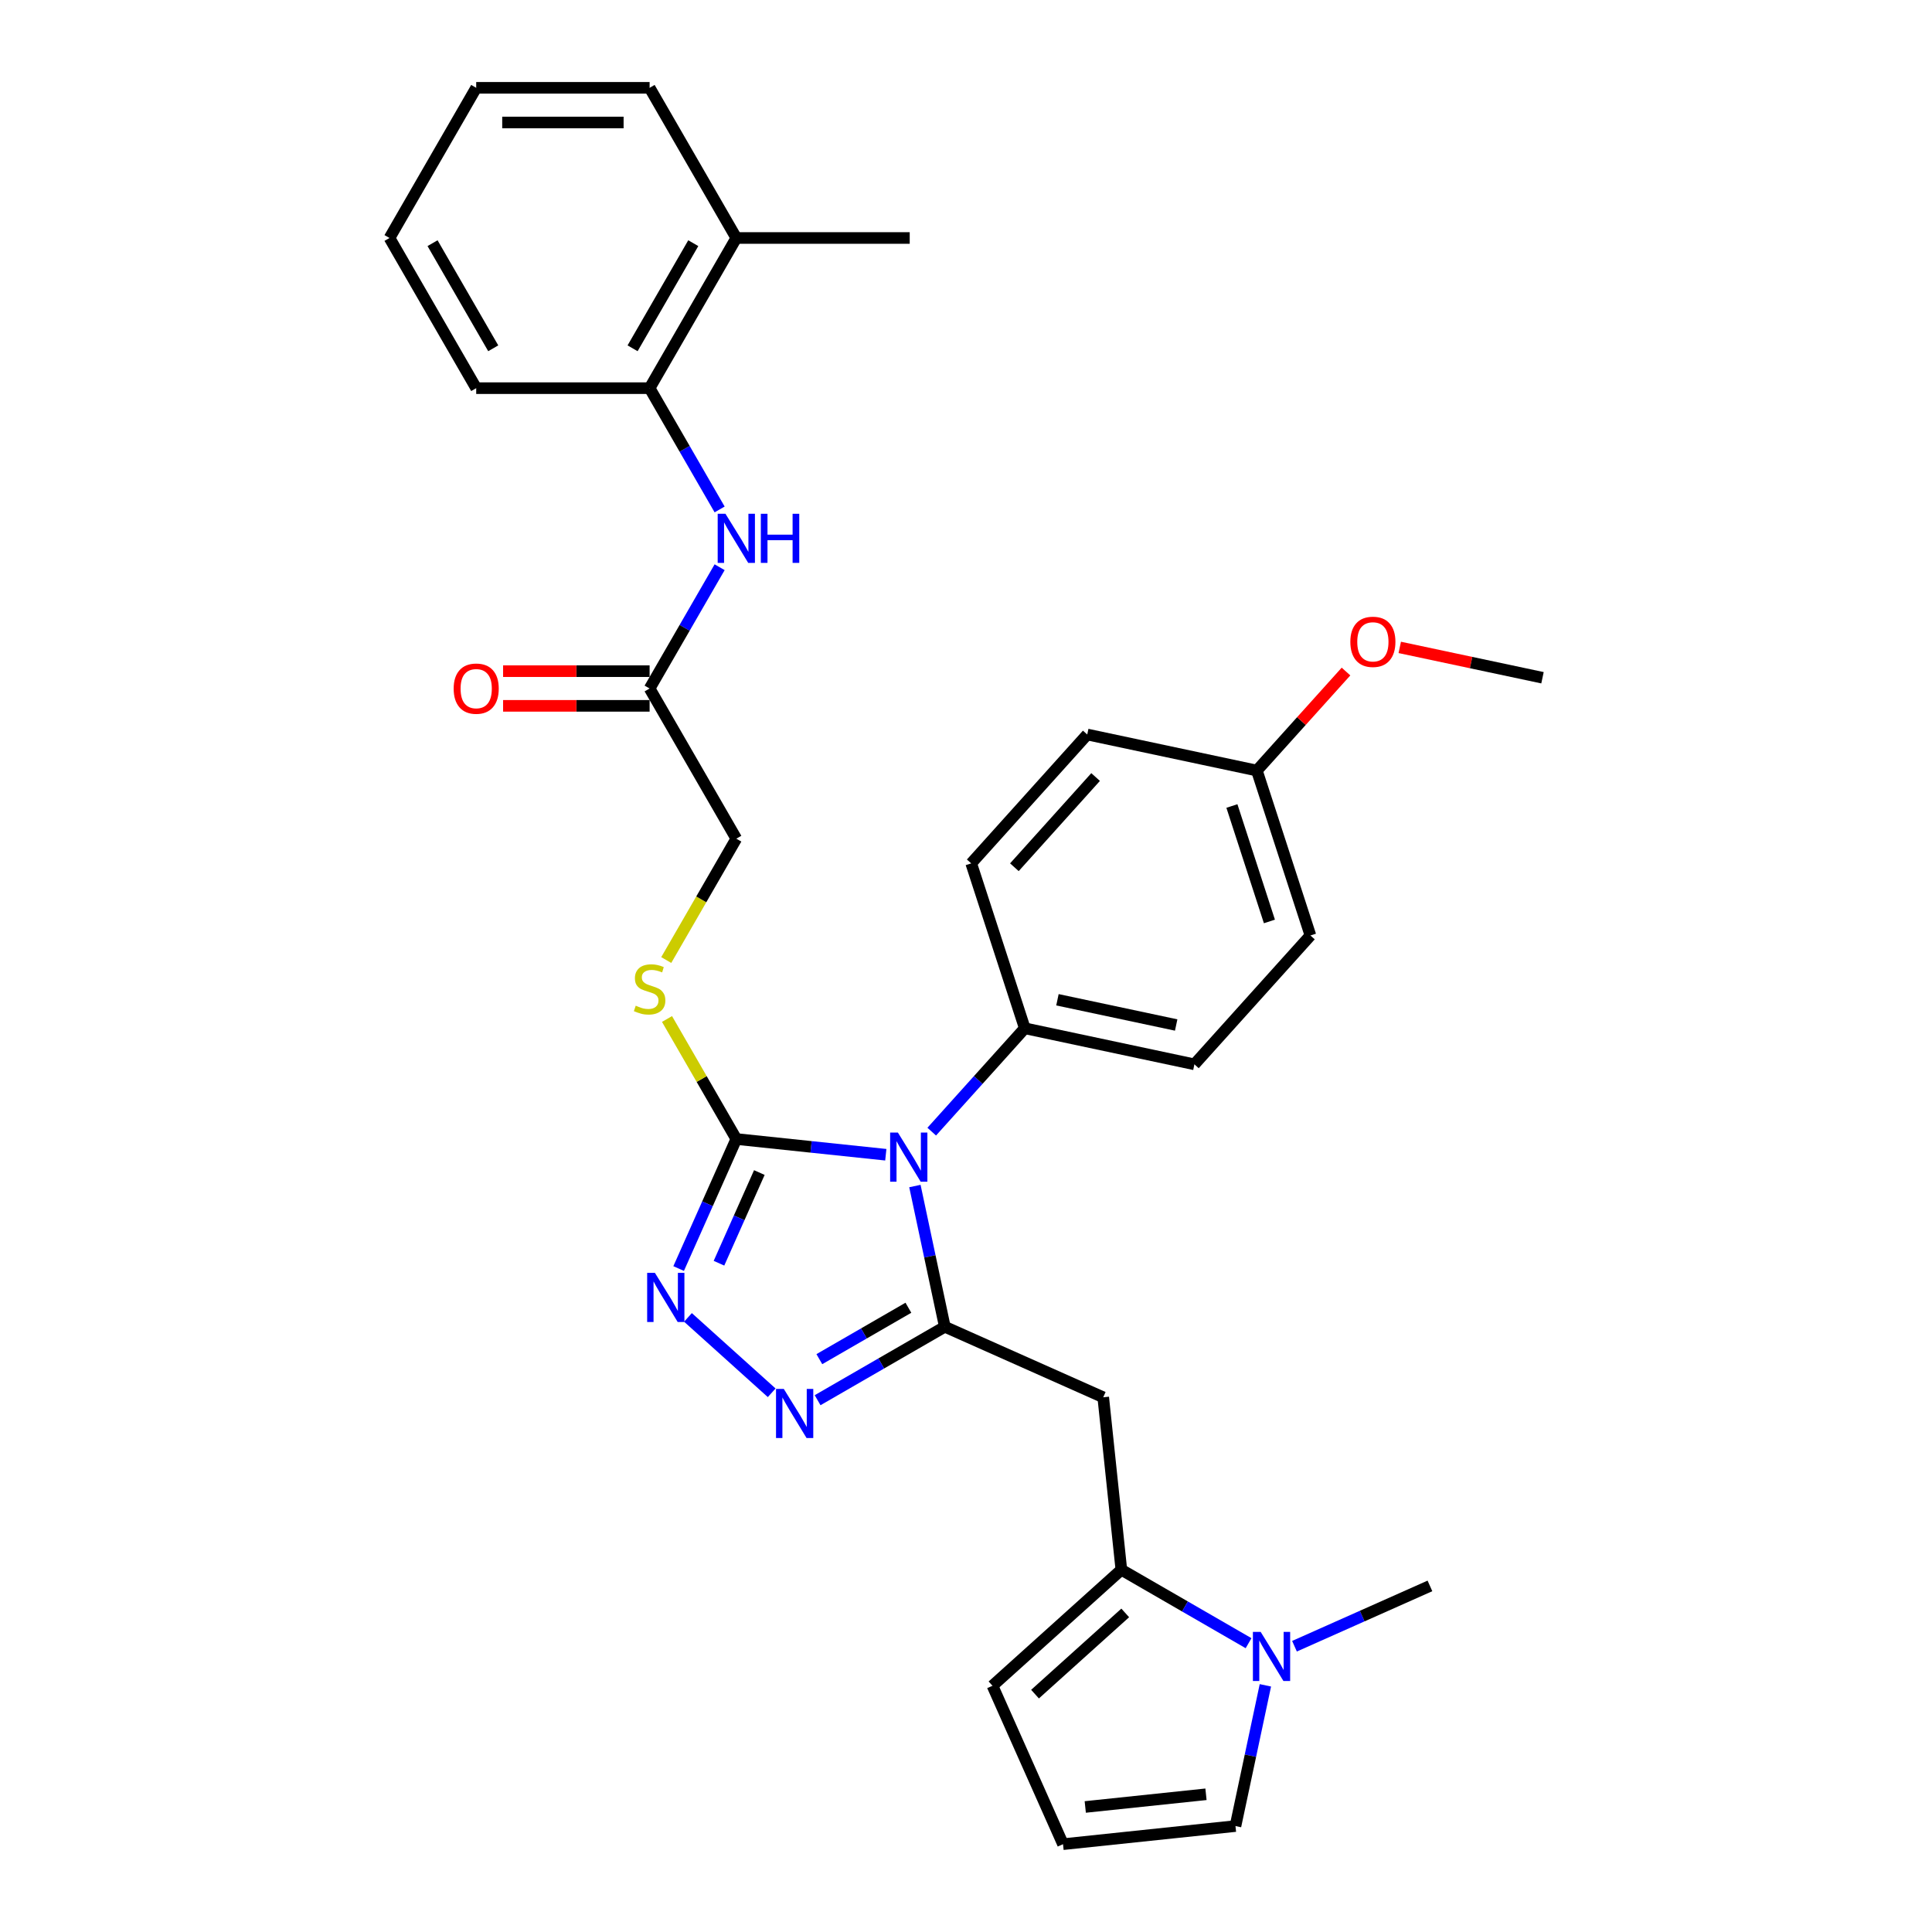 <?xml version='1.0' encoding='iso-8859-1'?>
<svg version='1.1' baseProfile='full'
              xmlns='http://www.w3.org/2000/svg'
                      xmlns:rdkit='http://www.rdkit.org/xml'
                      xmlns:xlink='http://www.w3.org/1999/xlink'
                  xml:space='preserve'
width='1000px' height='1000px' viewBox='0 0 1000 1000'>
<!-- END OF HEADER -->
<rect style='opacity:1.0;fill:#FFFFFF;stroke:none' width='1000' height='1000' x='0' y='0'> </rect>
<path class='bond-0' d='M 473.553,613.889 L 481.294,650.308' style='fill:none;fill-rule:evenodd;stroke:#0000FF;stroke-width:6px;stroke-linecap:butt;stroke-linejoin:miter;stroke-opacity:1' />
<path class='bond-0' d='M 481.294,650.308 L 489.036,686.728' style='fill:none;fill-rule:evenodd;stroke:#000000;stroke-width:6px;stroke-linecap:butt;stroke-linejoin:miter;stroke-opacity:1' />
<path class='bond-1' d='M 458.491,597.687 L 419.802,593.621' style='fill:none;fill-rule:evenodd;stroke:#0000FF;stroke-width:6px;stroke-linecap:butt;stroke-linejoin:miter;stroke-opacity:1' />
<path class='bond-1' d='M 419.802,593.621 L 381.113,589.554' style='fill:none;fill-rule:evenodd;stroke:#000000;stroke-width:6px;stroke-linecap:butt;stroke-linejoin:miter;stroke-opacity:1' />
<path class='bond-7' d='M 482.258,585.738 L 506.345,558.987' style='fill:none;fill-rule:evenodd;stroke:#0000FF;stroke-width:6px;stroke-linecap:butt;stroke-linejoin:miter;stroke-opacity:1' />
<path class='bond-7' d='M 506.345,558.987 L 530.431,532.236' style='fill:none;fill-rule:evenodd;stroke:#000000;stroke-width:6px;stroke-linecap:butt;stroke-linejoin:miter;stroke-opacity:1' />
<path class='bond-2' d='M 489.036,686.728 L 456.113,705.736' style='fill:none;fill-rule:evenodd;stroke:#000000;stroke-width:6px;stroke-linecap:butt;stroke-linejoin:miter;stroke-opacity:1' />
<path class='bond-2' d='M 456.113,705.736 L 423.19,724.744' style='fill:none;fill-rule:evenodd;stroke:#0000FF;stroke-width:6px;stroke-linecap:butt;stroke-linejoin:miter;stroke-opacity:1' />
<path class='bond-2' d='M 470.183,676.885 L 447.138,690.19' style='fill:none;fill-rule:evenodd;stroke:#000000;stroke-width:6px;stroke-linecap:butt;stroke-linejoin:miter;stroke-opacity:1' />
<path class='bond-2' d='M 447.138,690.19 L 424.092,703.496' style='fill:none;fill-rule:evenodd;stroke:#0000FF;stroke-width:6px;stroke-linecap:butt;stroke-linejoin:miter;stroke-opacity:1' />
<path class='bond-4' d='M 489.036,686.728 L 571.029,723.234' style='fill:none;fill-rule:evenodd;stroke:#000000;stroke-width:6px;stroke-linecap:butt;stroke-linejoin:miter;stroke-opacity:1' />
<path class='bond-3' d='M 381.113,589.554 L 366.189,623.075' style='fill:none;fill-rule:evenodd;stroke:#000000;stroke-width:6px;stroke-linecap:butt;stroke-linejoin:miter;stroke-opacity:1' />
<path class='bond-3' d='M 366.189,623.075 L 351.265,656.595' style='fill:none;fill-rule:evenodd;stroke:#0000FF;stroke-width:6px;stroke-linecap:butt;stroke-linejoin:miter;stroke-opacity:1' />
<path class='bond-3' d='M 393.035,606.912 L 382.588,630.376' style='fill:none;fill-rule:evenodd;stroke:#000000;stroke-width:6px;stroke-linecap:butt;stroke-linejoin:miter;stroke-opacity:1' />
<path class='bond-3' d='M 382.588,630.376 L 372.141,653.84' style='fill:none;fill-rule:evenodd;stroke:#0000FF;stroke-width:6px;stroke-linecap:butt;stroke-linejoin:miter;stroke-opacity:1' />
<path class='bond-9' d='M 381.113,589.554 L 363.178,558.49' style='fill:none;fill-rule:evenodd;stroke:#000000;stroke-width:6px;stroke-linecap:butt;stroke-linejoin:miter;stroke-opacity:1' />
<path class='bond-9' d='M 363.178,558.49 L 345.243,527.425' style='fill:none;fill-rule:evenodd;stroke:#CCCC00;stroke-width:6px;stroke-linecap:butt;stroke-linejoin:miter;stroke-opacity:1' />
<path class='bond-31' d='M 399.424,720.905 L 356.091,681.888' style='fill:none;fill-rule:evenodd;stroke:#0000FF;stroke-width:6px;stroke-linecap:butt;stroke-linejoin:miter;stroke-opacity:1' />
<path class='bond-5' d='M 571.029,723.234 L 580.411,812.495' style='fill:none;fill-rule:evenodd;stroke:#000000;stroke-width:6px;stroke-linecap:butt;stroke-linejoin:miter;stroke-opacity:1' />
<path class='bond-6' d='M 580.411,812.495 L 613.334,831.503' style='fill:none;fill-rule:evenodd;stroke:#000000;stroke-width:6px;stroke-linecap:butt;stroke-linejoin:miter;stroke-opacity:1' />
<path class='bond-6' d='M 613.334,831.503 L 646.256,850.511' style='fill:none;fill-rule:evenodd;stroke:#0000FF;stroke-width:6px;stroke-linecap:butt;stroke-linejoin:miter;stroke-opacity:1' />
<path class='bond-13' d='M 580.411,812.495 L 513.711,872.552' style='fill:none;fill-rule:evenodd;stroke:#000000;stroke-width:6px;stroke-linecap:butt;stroke-linejoin:miter;stroke-opacity:1' />
<path class='bond-13' d='M 582.417,834.844 L 535.728,876.883' style='fill:none;fill-rule:evenodd;stroke:#000000;stroke-width:6px;stroke-linecap:butt;stroke-linejoin:miter;stroke-opacity:1' />
<path class='bond-12' d='M 654.961,872.325 L 647.22,908.744' style='fill:none;fill-rule:evenodd;stroke:#0000FF;stroke-width:6px;stroke-linecap:butt;stroke-linejoin:miter;stroke-opacity:1' />
<path class='bond-12' d='M 647.22,908.744 L 639.479,945.164' style='fill:none;fill-rule:evenodd;stroke:#000000;stroke-width:6px;stroke-linecap:butt;stroke-linejoin:miter;stroke-opacity:1' />
<path class='bond-23' d='M 670.023,852.081 L 705.078,836.473' style='fill:none;fill-rule:evenodd;stroke:#0000FF;stroke-width:6px;stroke-linecap:butt;stroke-linejoin:miter;stroke-opacity:1' />
<path class='bond-23' d='M 705.078,836.473 L 740.133,820.866' style='fill:none;fill-rule:evenodd;stroke:#000000;stroke-width:6px;stroke-linecap:butt;stroke-linejoin:miter;stroke-opacity:1' />
<path class='bond-18' d='M 530.431,532.236 L 618.223,550.897' style='fill:none;fill-rule:evenodd;stroke:#000000;stroke-width:6px;stroke-linecap:butt;stroke-linejoin:miter;stroke-opacity:1' />
<path class='bond-18' d='M 547.332,517.477 L 608.787,530.54' style='fill:none;fill-rule:evenodd;stroke:#000000;stroke-width:6px;stroke-linecap:butt;stroke-linejoin:miter;stroke-opacity:1' />
<path class='bond-19' d='M 530.431,532.236 L 502.696,446.876' style='fill:none;fill-rule:evenodd;stroke:#000000;stroke-width:6px;stroke-linecap:butt;stroke-linejoin:miter;stroke-opacity:1' />
<path class='bond-8' d='M 372.48,293.593 L 354.358,324.981' style='fill:none;fill-rule:evenodd;stroke:#0000FF;stroke-width:6px;stroke-linecap:butt;stroke-linejoin:miter;stroke-opacity:1' />
<path class='bond-8' d='M 354.358,324.981 L 336.237,356.369' style='fill:none;fill-rule:evenodd;stroke:#000000;stroke-width:6px;stroke-linecap:butt;stroke-linejoin:miter;stroke-opacity:1' />
<path class='bond-11' d='M 372.48,263.687 L 354.358,232.299' style='fill:none;fill-rule:evenodd;stroke:#0000FF;stroke-width:6px;stroke-linecap:butt;stroke-linejoin:miter;stroke-opacity:1' />
<path class='bond-11' d='M 354.358,232.299 L 336.237,200.912' style='fill:none;fill-rule:evenodd;stroke:#000000;stroke-width:6px;stroke-linecap:butt;stroke-linejoin:miter;stroke-opacity:1' />
<path class='bond-17' d='M 344.849,496.909 L 362.981,465.503' style='fill:none;fill-rule:evenodd;stroke:#CCCC00;stroke-width:6px;stroke-linecap:butt;stroke-linejoin:miter;stroke-opacity:1' />
<path class='bond-17' d='M 362.981,465.503 L 381.113,434.097' style='fill:none;fill-rule:evenodd;stroke:#000000;stroke-width:6px;stroke-linecap:butt;stroke-linejoin:miter;stroke-opacity:1' />
<path class='bond-10' d='M 336.237,356.369 L 381.113,434.097' style='fill:none;fill-rule:evenodd;stroke:#000000;stroke-width:6px;stroke-linecap:butt;stroke-linejoin:miter;stroke-opacity:1' />
<path class='bond-15' d='M 336.237,347.393 L 298.316,347.393' style='fill:none;fill-rule:evenodd;stroke:#000000;stroke-width:6px;stroke-linecap:butt;stroke-linejoin:miter;stroke-opacity:1' />
<path class='bond-15' d='M 298.316,347.393 L 260.395,347.393' style='fill:none;fill-rule:evenodd;stroke:#FF0000;stroke-width:6px;stroke-linecap:butt;stroke-linejoin:miter;stroke-opacity:1' />
<path class='bond-15' d='M 336.237,365.344 L 298.316,365.344' style='fill:none;fill-rule:evenodd;stroke:#000000;stroke-width:6px;stroke-linecap:butt;stroke-linejoin:miter;stroke-opacity:1' />
<path class='bond-15' d='M 298.316,365.344 L 260.395,365.344' style='fill:none;fill-rule:evenodd;stroke:#FF0000;stroke-width:6px;stroke-linecap:butt;stroke-linejoin:miter;stroke-opacity:1' />
<path class='bond-16' d='M 336.237,200.912 L 381.113,123.183' style='fill:none;fill-rule:evenodd;stroke:#000000;stroke-width:6px;stroke-linecap:butt;stroke-linejoin:miter;stroke-opacity:1' />
<path class='bond-16' d='M 327.423,180.277 L 358.836,125.867' style='fill:none;fill-rule:evenodd;stroke:#000000;stroke-width:6px;stroke-linecap:butt;stroke-linejoin:miter;stroke-opacity:1' />
<path class='bond-25' d='M 336.237,200.912 L 246.484,200.912' style='fill:none;fill-rule:evenodd;stroke:#000000;stroke-width:6px;stroke-linecap:butt;stroke-linejoin:miter;stroke-opacity:1' />
<path class='bond-33' d='M 639.479,945.164 L 550.217,954.545' style='fill:none;fill-rule:evenodd;stroke:#000000;stroke-width:6px;stroke-linecap:butt;stroke-linejoin:miter;stroke-opacity:1' />
<path class='bond-33' d='M 624.213,928.719 L 561.73,935.286' style='fill:none;fill-rule:evenodd;stroke:#000000;stroke-width:6px;stroke-linecap:butt;stroke-linejoin:miter;stroke-opacity:1' />
<path class='bond-14' d='M 513.711,872.552 L 550.217,954.545' style='fill:none;fill-rule:evenodd;stroke:#000000;stroke-width:6px;stroke-linecap:butt;stroke-linejoin:miter;stroke-opacity:1' />
<path class='bond-26' d='M 381.113,123.183 L 470.866,123.183' style='fill:none;fill-rule:evenodd;stroke:#000000;stroke-width:6px;stroke-linecap:butt;stroke-linejoin:miter;stroke-opacity:1' />
<path class='bond-27' d='M 381.113,123.183 L 336.237,45.455' style='fill:none;fill-rule:evenodd;stroke:#000000;stroke-width:6px;stroke-linecap:butt;stroke-linejoin:miter;stroke-opacity:1' />
<path class='bond-22' d='M 618.223,550.897 L 678.28,484.198' style='fill:none;fill-rule:evenodd;stroke:#000000;stroke-width:6px;stroke-linecap:butt;stroke-linejoin:miter;stroke-opacity:1' />
<path class='bond-21' d='M 502.696,446.876 L 562.753,380.176' style='fill:none;fill-rule:evenodd;stroke:#000000;stroke-width:6px;stroke-linecap:butt;stroke-linejoin:miter;stroke-opacity:1' />
<path class='bond-21' d='M 525.045,448.882 L 567.084,402.193' style='fill:none;fill-rule:evenodd;stroke:#000000;stroke-width:6px;stroke-linecap:butt;stroke-linejoin:miter;stroke-opacity:1' />
<path class='bond-20' d='M 650.545,398.837 L 562.753,380.176' style='fill:none;fill-rule:evenodd;stroke:#000000;stroke-width:6px;stroke-linecap:butt;stroke-linejoin:miter;stroke-opacity:1' />
<path class='bond-24' d='M 650.545,398.837 L 673.617,373.213' style='fill:none;fill-rule:evenodd;stroke:#000000;stroke-width:6px;stroke-linecap:butt;stroke-linejoin:miter;stroke-opacity:1' />
<path class='bond-24' d='M 673.617,373.213 L 696.689,347.588' style='fill:none;fill-rule:evenodd;stroke:#FF0000;stroke-width:6px;stroke-linecap:butt;stroke-linejoin:miter;stroke-opacity:1' />
<path class='bond-32' d='M 650.545,398.837 L 678.28,484.198' style='fill:none;fill-rule:evenodd;stroke:#000000;stroke-width:6px;stroke-linecap:butt;stroke-linejoin:miter;stroke-opacity:1' />
<path class='bond-32' d='M 637.633,417.188 L 657.047,476.941' style='fill:none;fill-rule:evenodd;stroke:#000000;stroke-width:6px;stroke-linecap:butt;stroke-linejoin:miter;stroke-opacity:1' />
<path class='bond-28' d='M 724.513,335.095 L 761.453,342.946' style='fill:none;fill-rule:evenodd;stroke:#FF0000;stroke-width:6px;stroke-linecap:butt;stroke-linejoin:miter;stroke-opacity:1' />
<path class='bond-28' d='M 761.453,342.946 L 798.393,350.798' style='fill:none;fill-rule:evenodd;stroke:#000000;stroke-width:6px;stroke-linecap:butt;stroke-linejoin:miter;stroke-opacity:1' />
<path class='bond-29' d='M 246.484,200.912 L 201.607,123.183' style='fill:none;fill-rule:evenodd;stroke:#000000;stroke-width:6px;stroke-linecap:butt;stroke-linejoin:miter;stroke-opacity:1' />
<path class='bond-29' d='M 255.298,180.277 L 223.884,125.867' style='fill:none;fill-rule:evenodd;stroke:#000000;stroke-width:6px;stroke-linecap:butt;stroke-linejoin:miter;stroke-opacity:1' />
<path class='bond-34' d='M 336.237,45.455 L 246.484,45.455' style='fill:none;fill-rule:evenodd;stroke:#000000;stroke-width:6px;stroke-linecap:butt;stroke-linejoin:miter;stroke-opacity:1' />
<path class='bond-34' d='M 322.774,63.405 L 259.947,63.405' style='fill:none;fill-rule:evenodd;stroke:#000000;stroke-width:6px;stroke-linecap:butt;stroke-linejoin:miter;stroke-opacity:1' />
<path class='bond-30' d='M 201.607,123.183 L 246.484,45.455' style='fill:none;fill-rule:evenodd;stroke:#000000;stroke-width:6px;stroke-linecap:butt;stroke-linejoin:miter;stroke-opacity:1' />
<path  class='atom-0' d='M 464.756 586.227
L 473.085 599.69
Q 473.911 601.018, 475.239 603.424
Q 476.568 605.829, 476.64 605.973
L 476.64 586.227
L 480.014 586.227
L 480.014 611.645
L 476.532 611.645
L 467.592 596.926
Q 466.551 595.202, 465.438 593.228
Q 464.361 591.253, 464.038 590.643
L 464.038 611.645
L 460.735 611.645
L 460.735 586.227
L 464.756 586.227
' fill='#0000FF'/>
<path  class='atom-3' d='M 405.688 718.895
L 414.018 732.358
Q 414.843 733.687, 416.172 736.092
Q 417.5 738.497, 417.572 738.641
L 417.572 718.895
L 420.947 718.895
L 420.947 744.313
L 417.464 744.313
L 408.525 729.594
Q 407.484 727.871, 406.371 725.896
Q 405.294 723.922, 404.97 723.311
L 404.97 744.313
L 401.668 744.313
L 401.668 718.895
L 405.688 718.895
' fill='#0000FF'/>
<path  class='atom-4' d='M 338.989 658.839
L 347.318 672.302
Q 348.144 673.63, 349.472 676.036
Q 350.8 678.441, 350.872 678.584
L 350.872 658.839
L 354.247 658.839
L 354.247 684.257
L 350.764 684.257
L 341.825 669.537
Q 340.784 667.814, 339.671 665.84
Q 338.594 663.865, 338.271 663.255
L 338.271 684.257
L 334.968 684.257
L 334.968 658.839
L 338.989 658.839
' fill='#0000FF'/>
<path  class='atom-7' d='M 652.521 844.663
L 660.85 858.126
Q 661.676 859.454, 663.004 861.86
Q 664.332 864.265, 664.404 864.408
L 664.404 844.663
L 667.779 844.663
L 667.779 870.081
L 664.297 870.081
L 655.357 855.361
Q 654.316 853.638, 653.203 851.664
Q 652.126 849.689, 651.803 849.079
L 651.803 870.081
L 648.5 870.081
L 648.5 844.663
L 652.521 844.663
' fill='#0000FF'/>
<path  class='atom-9' d='M 375.495 265.931
L 383.824 279.394
Q 384.65 280.722, 385.978 283.128
Q 387.306 285.533, 387.378 285.677
L 387.378 265.931
L 390.753 265.931
L 390.753 291.349
L 387.27 291.349
L 378.331 276.63
Q 377.29 274.906, 376.177 272.932
Q 375.1 270.957, 374.777 270.347
L 374.777 291.349
L 371.474 291.349
L 371.474 265.931
L 375.495 265.931
' fill='#0000FF'/>
<path  class='atom-9' d='M 393.804 265.931
L 397.251 265.931
L 397.251 276.737
L 410.247 276.737
L 410.247 265.931
L 413.694 265.931
L 413.694 291.349
L 410.247 291.349
L 410.247 279.609
L 397.251 279.609
L 397.251 291.349
L 393.804 291.349
L 393.804 265.931
' fill='#0000FF'/>
<path  class='atom-10' d='M 329.056 520.55
Q 329.344 520.657, 330.528 521.16
Q 331.713 521.663, 333.006 521.986
Q 334.334 522.273, 335.626 522.273
Q 338.032 522.273, 339.432 521.124
Q 340.832 519.939, 340.832 517.893
Q 340.832 516.493, 340.114 515.631
Q 339.432 514.77, 338.355 514.303
Q 337.278 513.836, 335.483 513.298
Q 333.221 512.616, 331.857 511.969
Q 330.528 511.323, 329.559 509.959
Q 328.626 508.595, 328.626 506.297
Q 328.626 503.102, 330.78 501.127
Q 332.97 499.153, 337.278 499.153
Q 340.222 499.153, 343.561 500.553
L 342.735 503.317
Q 339.683 502.061, 337.386 502.061
Q 334.908 502.061, 333.544 503.102
Q 332.18 504.107, 332.216 505.866
Q 332.216 507.23, 332.898 508.056
Q 333.616 508.882, 334.621 509.349
Q 335.662 509.815, 337.386 510.354
Q 339.683 511.072, 341.047 511.79
Q 342.412 512.508, 343.381 513.98
Q 344.386 515.416, 344.386 517.893
Q 344.386 521.411, 342.017 523.314
Q 339.683 525.181, 335.77 525.181
Q 333.508 525.181, 331.785 524.678
Q 330.098 524.212, 328.087 523.386
L 329.056 520.55
' fill='#CCCC00'/>
<path  class='atom-16' d='M 234.816 356.44
Q 234.816 350.337, 237.831 346.927
Q 240.847 343.516, 246.484 343.516
Q 252.12 343.516, 255.136 346.927
Q 258.151 350.337, 258.151 356.44
Q 258.151 362.615, 255.1 366.134
Q 252.048 369.616, 246.484 369.616
Q 240.883 369.616, 237.831 366.134
Q 234.816 362.651, 234.816 356.44
M 246.484 366.744
Q 250.361 366.744, 252.443 364.159
Q 254.561 361.538, 254.561 356.44
Q 254.561 351.45, 252.443 348.937
Q 250.361 346.388, 246.484 346.388
Q 242.606 346.388, 240.488 348.901
Q 238.406 351.414, 238.406 356.44
Q 238.406 361.574, 240.488 364.159
Q 242.606 366.744, 246.484 366.744
' fill='#FF0000'/>
<path  class='atom-25' d='M 698.933 332.209
Q 698.933 326.106, 701.949 322.696
Q 704.965 319.285, 710.601 319.285
Q 716.238 319.285, 719.253 322.696
Q 722.269 326.106, 722.269 332.209
Q 722.269 338.384, 719.217 341.903
Q 716.166 345.385, 710.601 345.385
Q 705.001 345.385, 701.949 341.903
Q 698.933 338.42, 698.933 332.209
M 710.601 342.513
Q 714.479 342.513, 716.561 339.928
Q 718.679 337.307, 718.679 332.209
Q 718.679 327.219, 716.561 324.706
Q 714.479 322.157, 710.601 322.157
Q 706.724 322.157, 704.606 324.67
Q 702.523 327.183, 702.523 332.209
Q 702.523 337.343, 704.606 339.928
Q 706.724 342.513, 710.601 342.513
' fill='#FF0000'/>
</svg>
